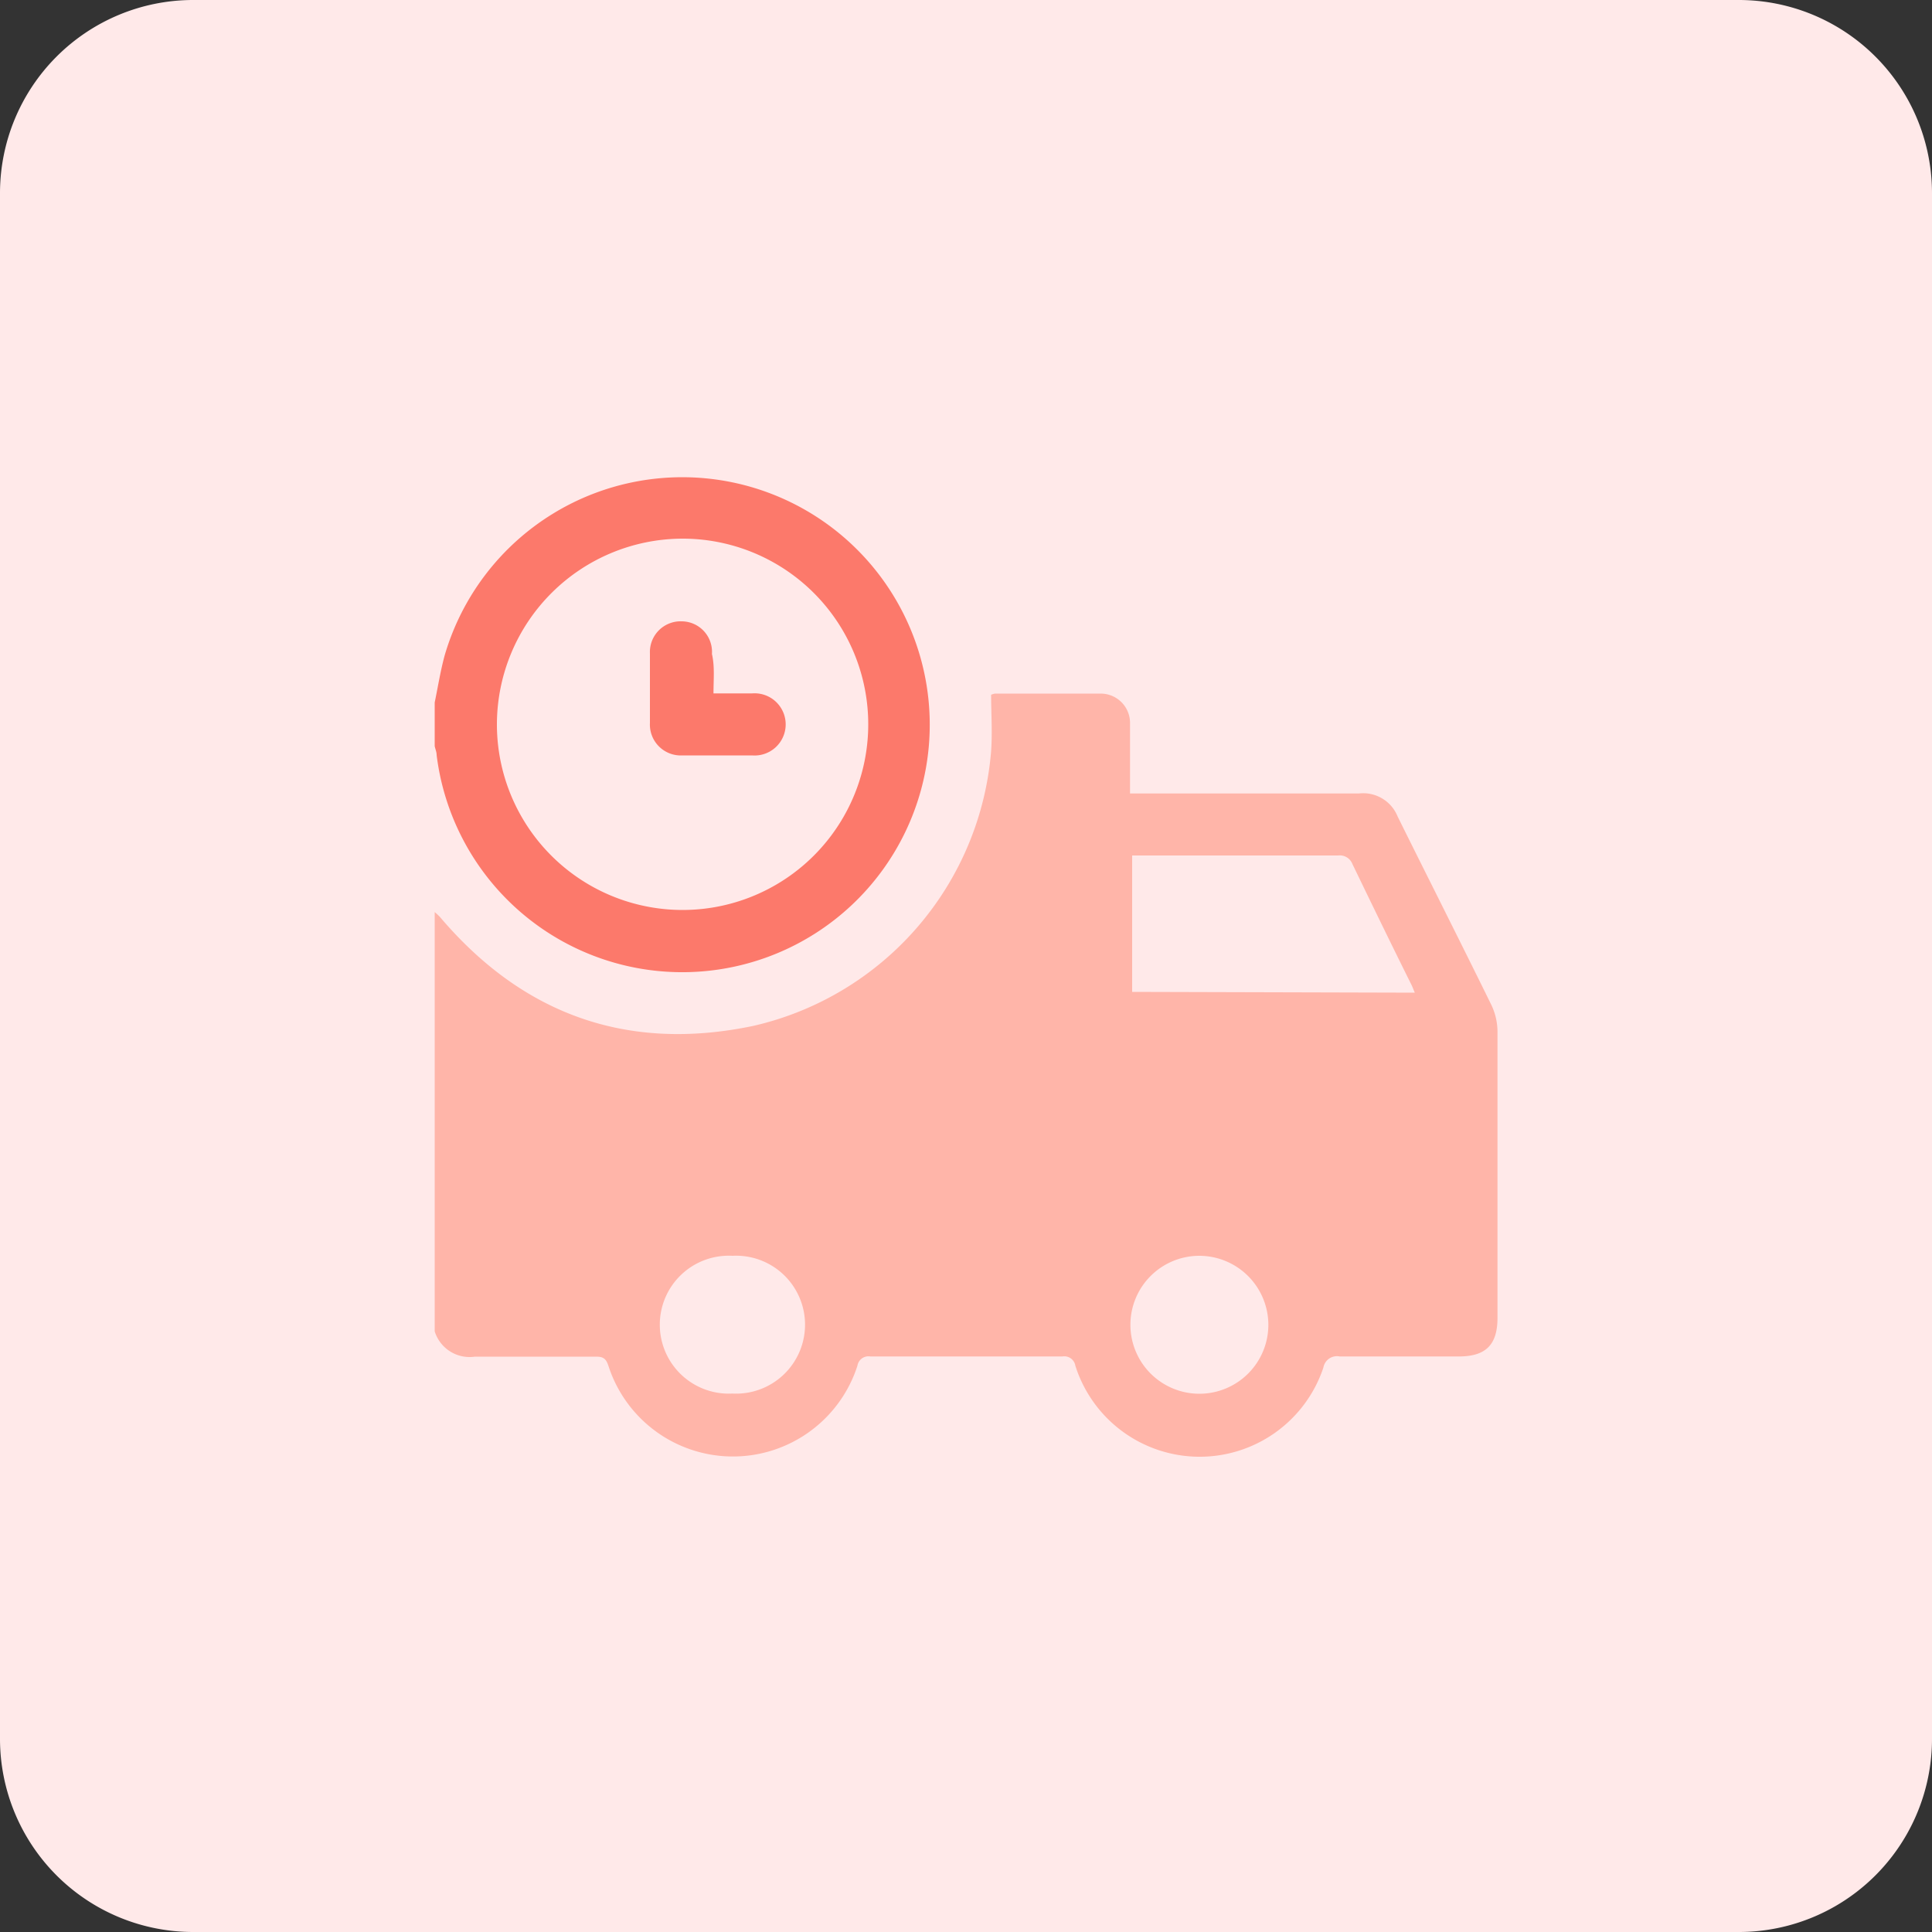 <svg id="design" xmlns="http://www.w3.org/2000/svg" viewBox="0 0 100 100"><rect x="0" y="0" width="100" height="100" fill="#333333" stroke="none"/><defs><style>.cls-1{fill:#ffe9e9;}.cls-2{fill:#ffb5a9;}.cls-3{fill:#fc796b;}</style></defs><path class="cls-1" d="M10,0H90a10,10,0,0,1,10,10V90a10,10,0,0,1-10,10H10A10,10,0,0,1,0,90V10A10,10,0,0,1,10,0Z"/><path class="cls-2" d="M22.5,68.91V47.21a3.2,3.2,0,0,1,.27.25c4.3,5.07,9.72,7,16.22,5.64A15.91,15.91,0,0,0,51.3,38.88c.07-1,0-2,0-2.92a1,1,0,0,1,.2-.06c1.82,0,3.65,0,5.48,0a1.52,1.52,0,0,1,1.51,1.57c0,.84,0,1.68,0,2.53v1.07h.73c3.71,0,7.41,0,11.12,0a1.92,1.92,0,0,1,2,1.19c1.61,3.25,3.25,6.49,4.85,9.75a3.25,3.25,0,0,1,.32,1.38c0,4.94,0,9.88,0,14.82,0,1.39-.6,2-2,2-2.06,0-4.11,0-6.17,0a.71.71,0,0,0-.84.57,6.75,6.75,0,0,1-12.84-.09.58.58,0,0,0-.67-.48q-5,0-9.94,0a.58.58,0,0,0-.67.48,6.77,6.77,0,0,1-12.89,0c-.12-.36-.26-.47-.63-.47-2.1,0-4.19,0-6.28,0A1.89,1.89,0,0,1,22.5,68.91ZM73.23,51.38c-.08-.18-.13-.33-.2-.46C72,48.85,71,46.79,70,44.72a.7.7,0,0,0-.74-.44c-3.38,0-6.77,0-10.15,0l-.51,0v7.06ZM37.91,65a3.57,3.57,0,1,0,0,7.13,3.57,3.57,0,1,0,0-7.13Zm24.16,0a3.57,3.57,0,1,0,3.58,3.57A3.58,3.58,0,0,0,62.07,65Z"/><path class="cls-3" d="M22.5,36.36c.17-.82.3-1.65.52-2.45a12.81,12.81,0,1,1-.42,5.17c0-.16-.07-.31-.1-.46Zm3.22,1.1a9.61,9.61,0,1,0,9.62-9.58A9.63,9.63,0,0,0,25.72,37.46Z"/><path class="cls-3" d="M36.93,35.89h2a1.61,1.61,0,1,1,0,3.21c-1.2,0-2.4,0-3.6,0a1.6,1.6,0,0,1-1.69-1.68q0-1.8,0-3.6a1.59,1.59,0,0,1,1.65-1.66,1.58,1.58,0,0,1,1.56,1.69C37,34.5,36.93,35.16,36.93,35.89Z"/></svg>
